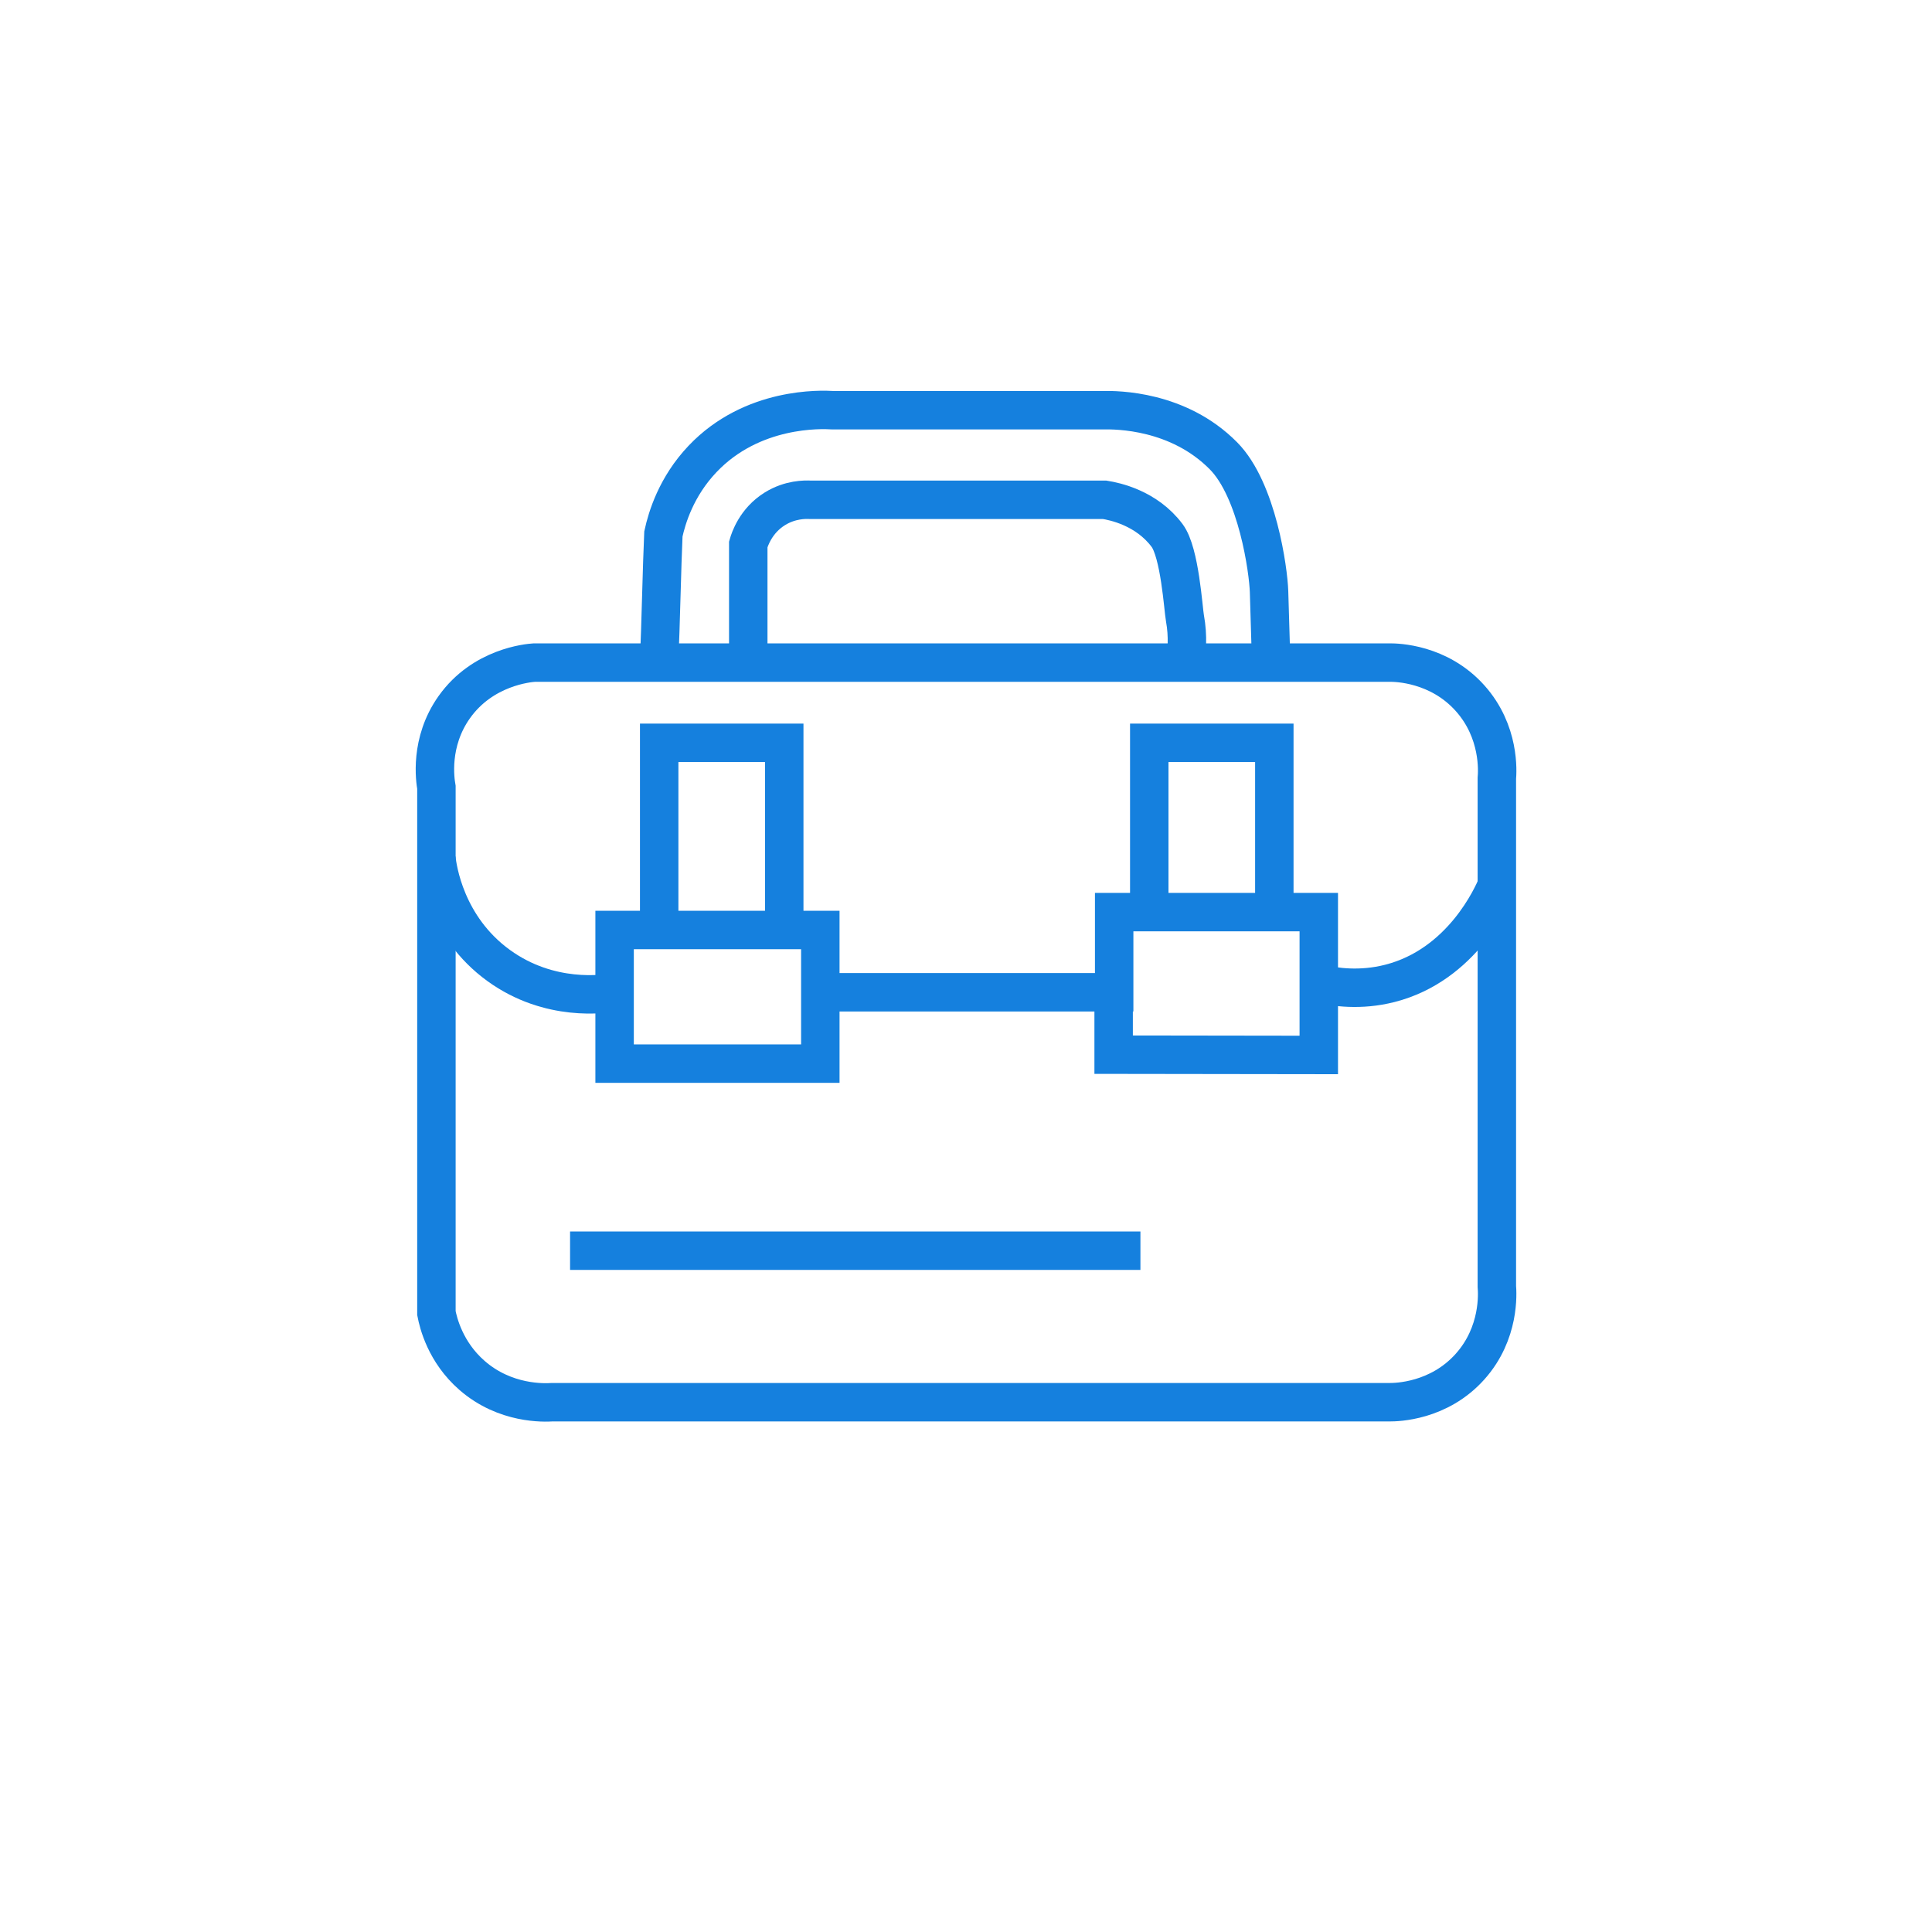 <?xml version="1.0" encoding="utf-8"?>
<!-- Generator: Adobe Illustrator 27.0.0, SVG Export Plug-In . SVG Version: 6.00 Build 0)  -->
<svg version="1.1" id="Layer_1" xmlns="http://www.w3.org/2000/svg" xmlns:xlink="http://www.w3.org/1999/xlink" x="0px" y="0px"
	 viewBox="0 0 4724 4724" style="enable-background:new 0 0 4724 4724;" xml:space="preserve">
<style type="text/css">
	.st0{fill:none;stroke:#1580DE;stroke-width:94;stroke-miterlimit:10;}
</style>
<g>
	<path class="st0" d="M1067.1,1925.2c0,428.5,0,857,0,1285.5c4.5,23.2,21.4,95.2,87.2,152.5c81.2,70.8,176.7,66.6,196.1,65.4
		c682.7,0,1365.4,0,2048.1,0c15.9,0,119.5-1.4,196.1-87.2c73.2-82,66.7-179.5,65.4-196.1c0-414,0-827.9,0-1241.9
		c1.4-16.6,7.9-114.1-65.4-196.1c-76.6-85.7-180.1-87.2-196.1-87.2c-697.2,0-1394.4,0-2091.6,0c-15.1,1-126.3,10.6-196.1,108.9
		C1049.7,1815,1064,1907.4,1067.1,1925.2z"/>
	<path class="st0" d="M1067.1,2099.5c2.7,23.2,21.5,166.7,152.5,261.5c124.7,90.2,258.9,69.5,283.2,65.4c0-50.8,0-101.7,0-152.5
		c167.7,0,335.3,0,503,0c0,108.9,0,217.9,0,326.8c-167.7,0-335.3,0-503,0c0-50.8,0-101.7,0-152.5"/>
	<path class="st0" d="M2004,2426.3c240.1,0,480.2,0,720.3,0c0-65.4,0-130.7,0-196.1c166.8,0,333.5,0,500.3,0
		c0,116.4,0,232.9,0,349.3c-167.2-0.2-334.4-0.5-501.6-0.7c0-50.8,0-101.7,0-152.5"/>
	<path class="st0" d="M3224.1,2404.5c39,9.4,102.1,18.4,174.3,0c177.2-45.2,251.5-215.7,261.5-239.7"/>
	<path class="st0" d="M1393.9,3058.1c464.9,0,929.7,0,1394.6,0"/>
	<path class="st0" d="M1611.8,2273.8c0-152.5,0-305,0-457.5c101.9,0,203.9,0,305.8,0c0,152.5,0,305,0,457.5"/>
	<path class="st0" d="M2810.1,2273.8c0-152.5,0-305,0-457.5c101.9,0,203.9,0,305.8,0c0,152.5,0,305,0,457.5"/>
	<path class="st0" d="M1611.8,1613.5c3.4-71.7,6.9-236.3,10.3-308c8.6-39.4,31.2-115.3,95.5-183.1
		c121.8-128.5,291.5-121.1,318.5-119.4c220.3,0,440.6,0,660.8,0c34.1-0.7,184.1-0.2,294.6,111.5c83,83.9,109.9,280.7,111.5,331.9
		c1.6,53.6,3.2,107.1,4.8,160.7"/>
	<path class="st0" d="M1829.6,1598.4c0-58.1,0-209.2,0-267.3c3.3-11.4,17.9-57.9,65.4-87.2c37-22.8,73.4-22.6,87.2-21.8
		c239.7,0,479.3,0,719,0c23.5,3.8,101.8,19.4,152.5,87.2c31.3,41.8,39.5,179.5,43.6,201.9c8.4,45.9,4.4,84.6,0,108.9"/>
</g>
</svg>
